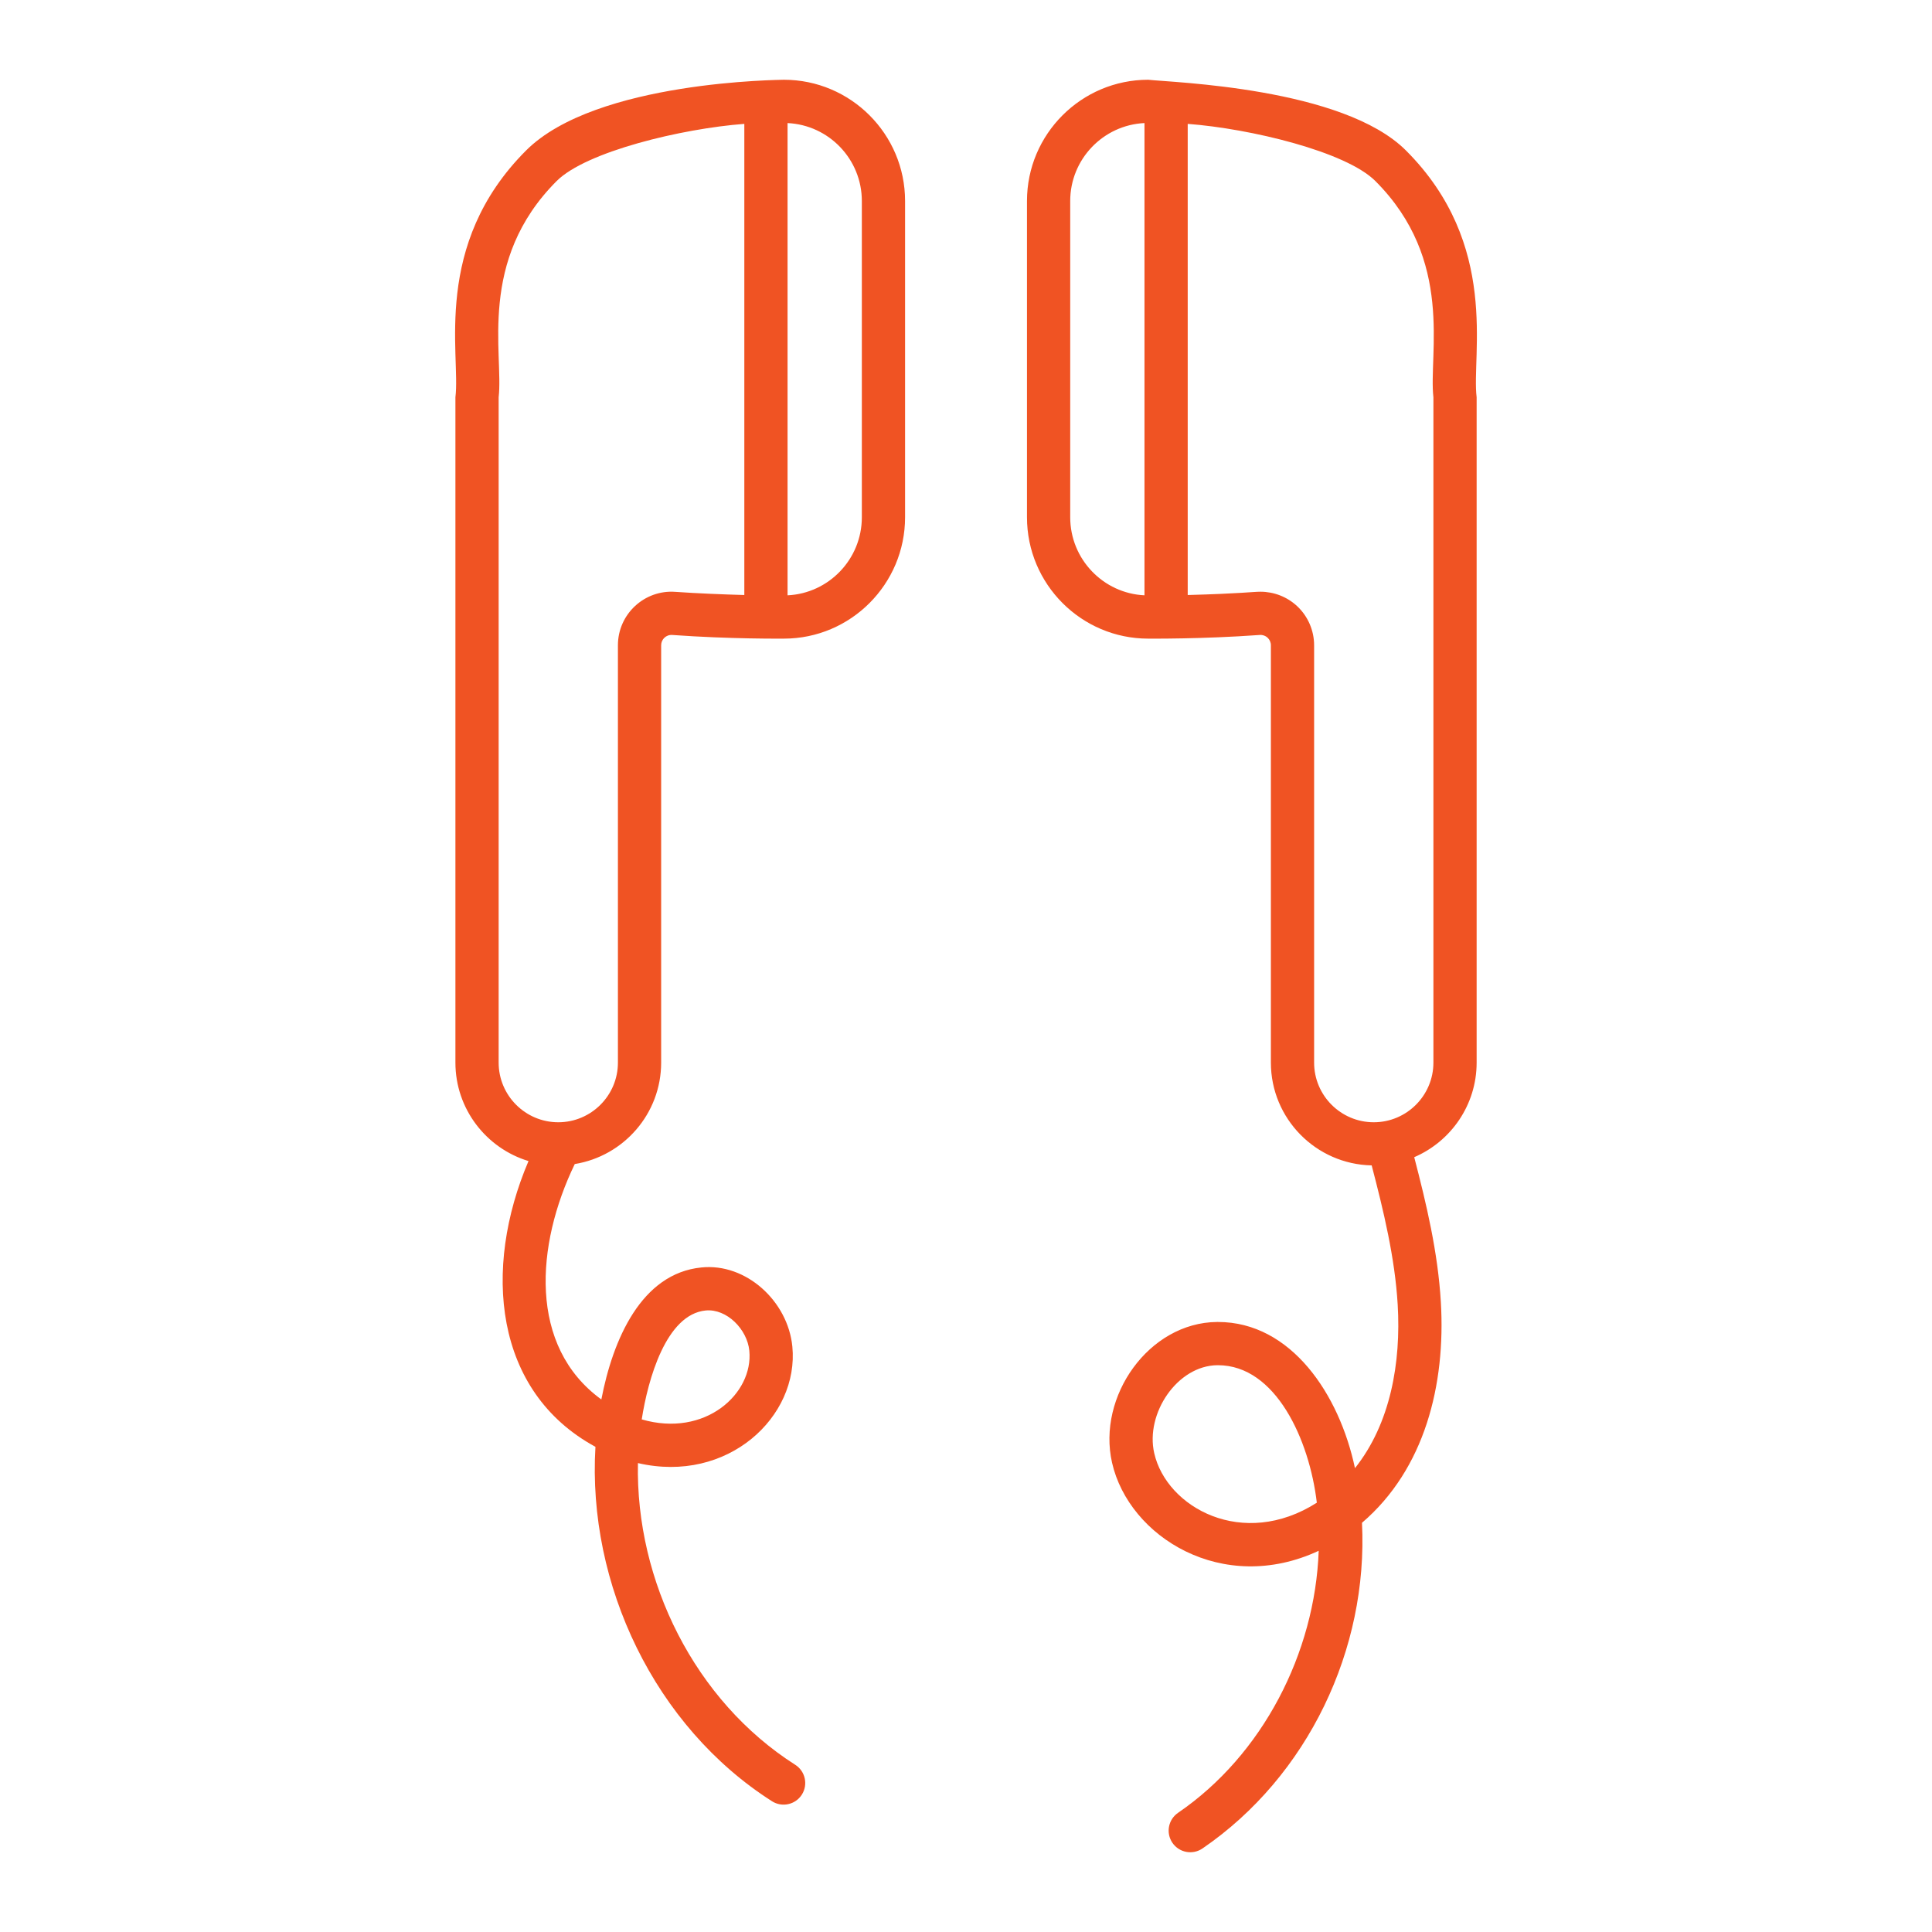 <svg xmlns="http://www.w3.org/2000/svg" enable-background="new 0 0 512 512" viewBox="0 0 512 512" id="handsfree"><g fill="#f05323" class="color000000 svgShape"><g fill="#f05323" class="color000000 svgShape"><path d="M372.587 39.872c-16.68-16.683-61.891-18.017-68.302-18.736-17.713 0-32.124 14.413-32.124 32.126v83.82c0 17.733 14.41 32.162 32.124 32.162.469-.008 14.097.142 29.568-.971 1.614-.123 2.945 1.157 2.945 2.732v110.6c0 14.846 11.935 26.937 26.711 27.236 3.158 12.096 6.164 24.514 6.894 36.9.908 15.292-1.888 31.499-11.323 43.334-4.116-19.507-16.897-38.738-36.304-38.738-.085 0-.17 0-.255 0-18.084.16-31.816 19.75-27.814 37.302 4.481 19.689 29.333 35.187 54.764 23.334-.985 27.136-14.885 54.131-37.266 69.434-2.614 1.786-3.285 5.35-1.499 7.962 1.77 2.586 5.326 3.296 7.962 1.495 27.957-19.109 43.952-52.855 42.274-86.308 16.633-14.234 22.2-36.545 20.9-58.49-.777-13.203-3.826-25.989-7.057-38.401 9.716-4.174 16.54-13.833 16.54-25.059 0-38.504 0-115.941 0-176.322C389.918 94.005 397.577 64.849 372.587 39.872zM305.878 385.094c-2.393-10.504 6.109-23.207 16.742-23.301.049 0 .098 0 .143 0 15.307 0 24.236 19.729 26.207 36.438C329.418 410.687 309.17 399.56 305.878 385.094zM283.618 137.082v-83.82c0-11.067 8.74-20.13 19.682-20.647v125.149C292.358 157.248 283.618 148.17 283.618 137.082zM379.868 105.283c0 61.721 0 138.173 0 176.322 0 8.716-7.089 15.807-15.807 15.807s-15.807-7.091-15.807-15.807v-110.6c0-3.929-1.647-7.715-4.52-10.389-2.627-2.446-6.113-3.804-9.693-3.804-2.039 0-5.068.487-19.284.875V32.828c16.594 1.251 41.925 7.339 49.729 15.147C385.528 69.007 378.538 93.749 379.868 105.283zM175.213 281.605v-110.6c0-1.512 1.251-2.844 2.94-2.732 15.535 1.117 29.119.964 29.577.971 17.713 0 32.124-14.428 32.124-32.162v-83.82c0-17.713-14.41-32.126-32.124-32.126-.459.051-49.767.193-68.306 18.736-25.07 25.07-17.318 54.069-18.734 65.411 0 98.146.013 93.38 0 176.322 0 12.29 8.176 22.698 19.372 26.09-12.192 28.529-9.191 61.115 17.737 75.728-2.179 36.487 15.744 74.151 46.789 93.927 2.649 1.692 6.205.928 7.912-1.754 1.696-2.667.913-6.207-1.754-7.908-26.588-16.937-42.341-48.655-41.687-79.956 23.805 5.533 42.74-12.31 40.922-30.893-1.18-12.034-12.29-22.181-24.104-20.949-15.936 1.579-23.462 19.117-26.512 34.981-19.404-14.088-17.4-40.976-7.043-62.387C165.279 306.381 175.213 295.146 175.213 281.605zM187.01 347.289c5.591-.522 11.014 4.99 11.569 10.665 1.113 11.341-11.67 23.083-28.512 18.203C171.699 365.626 176.492 348.333 187.01 347.289zM228.397 53.262v83.82c0 11.088-8.745 20.168-19.687 20.683V32.616C219.653 33.13 228.397 42.193 228.397 53.262zM132.147 281.605c0-36.464 0-115.054 0-176.322 1.33-11.544-5.703-36.23 15.377-57.311 7.805-7.805 33.135-13.894 49.729-15.144v124.858c-5.25-.143-12.535-.427-18.282-.839-8.174-.606-15.216 5.893-15.216 14.158v110.6c0 8.716-7.089 15.807-15.807 15.807C139.236 297.412 132.147 290.321 132.147 281.605z" fill="#f05323" class="color000000 svgShape"></path></g></g></svg>